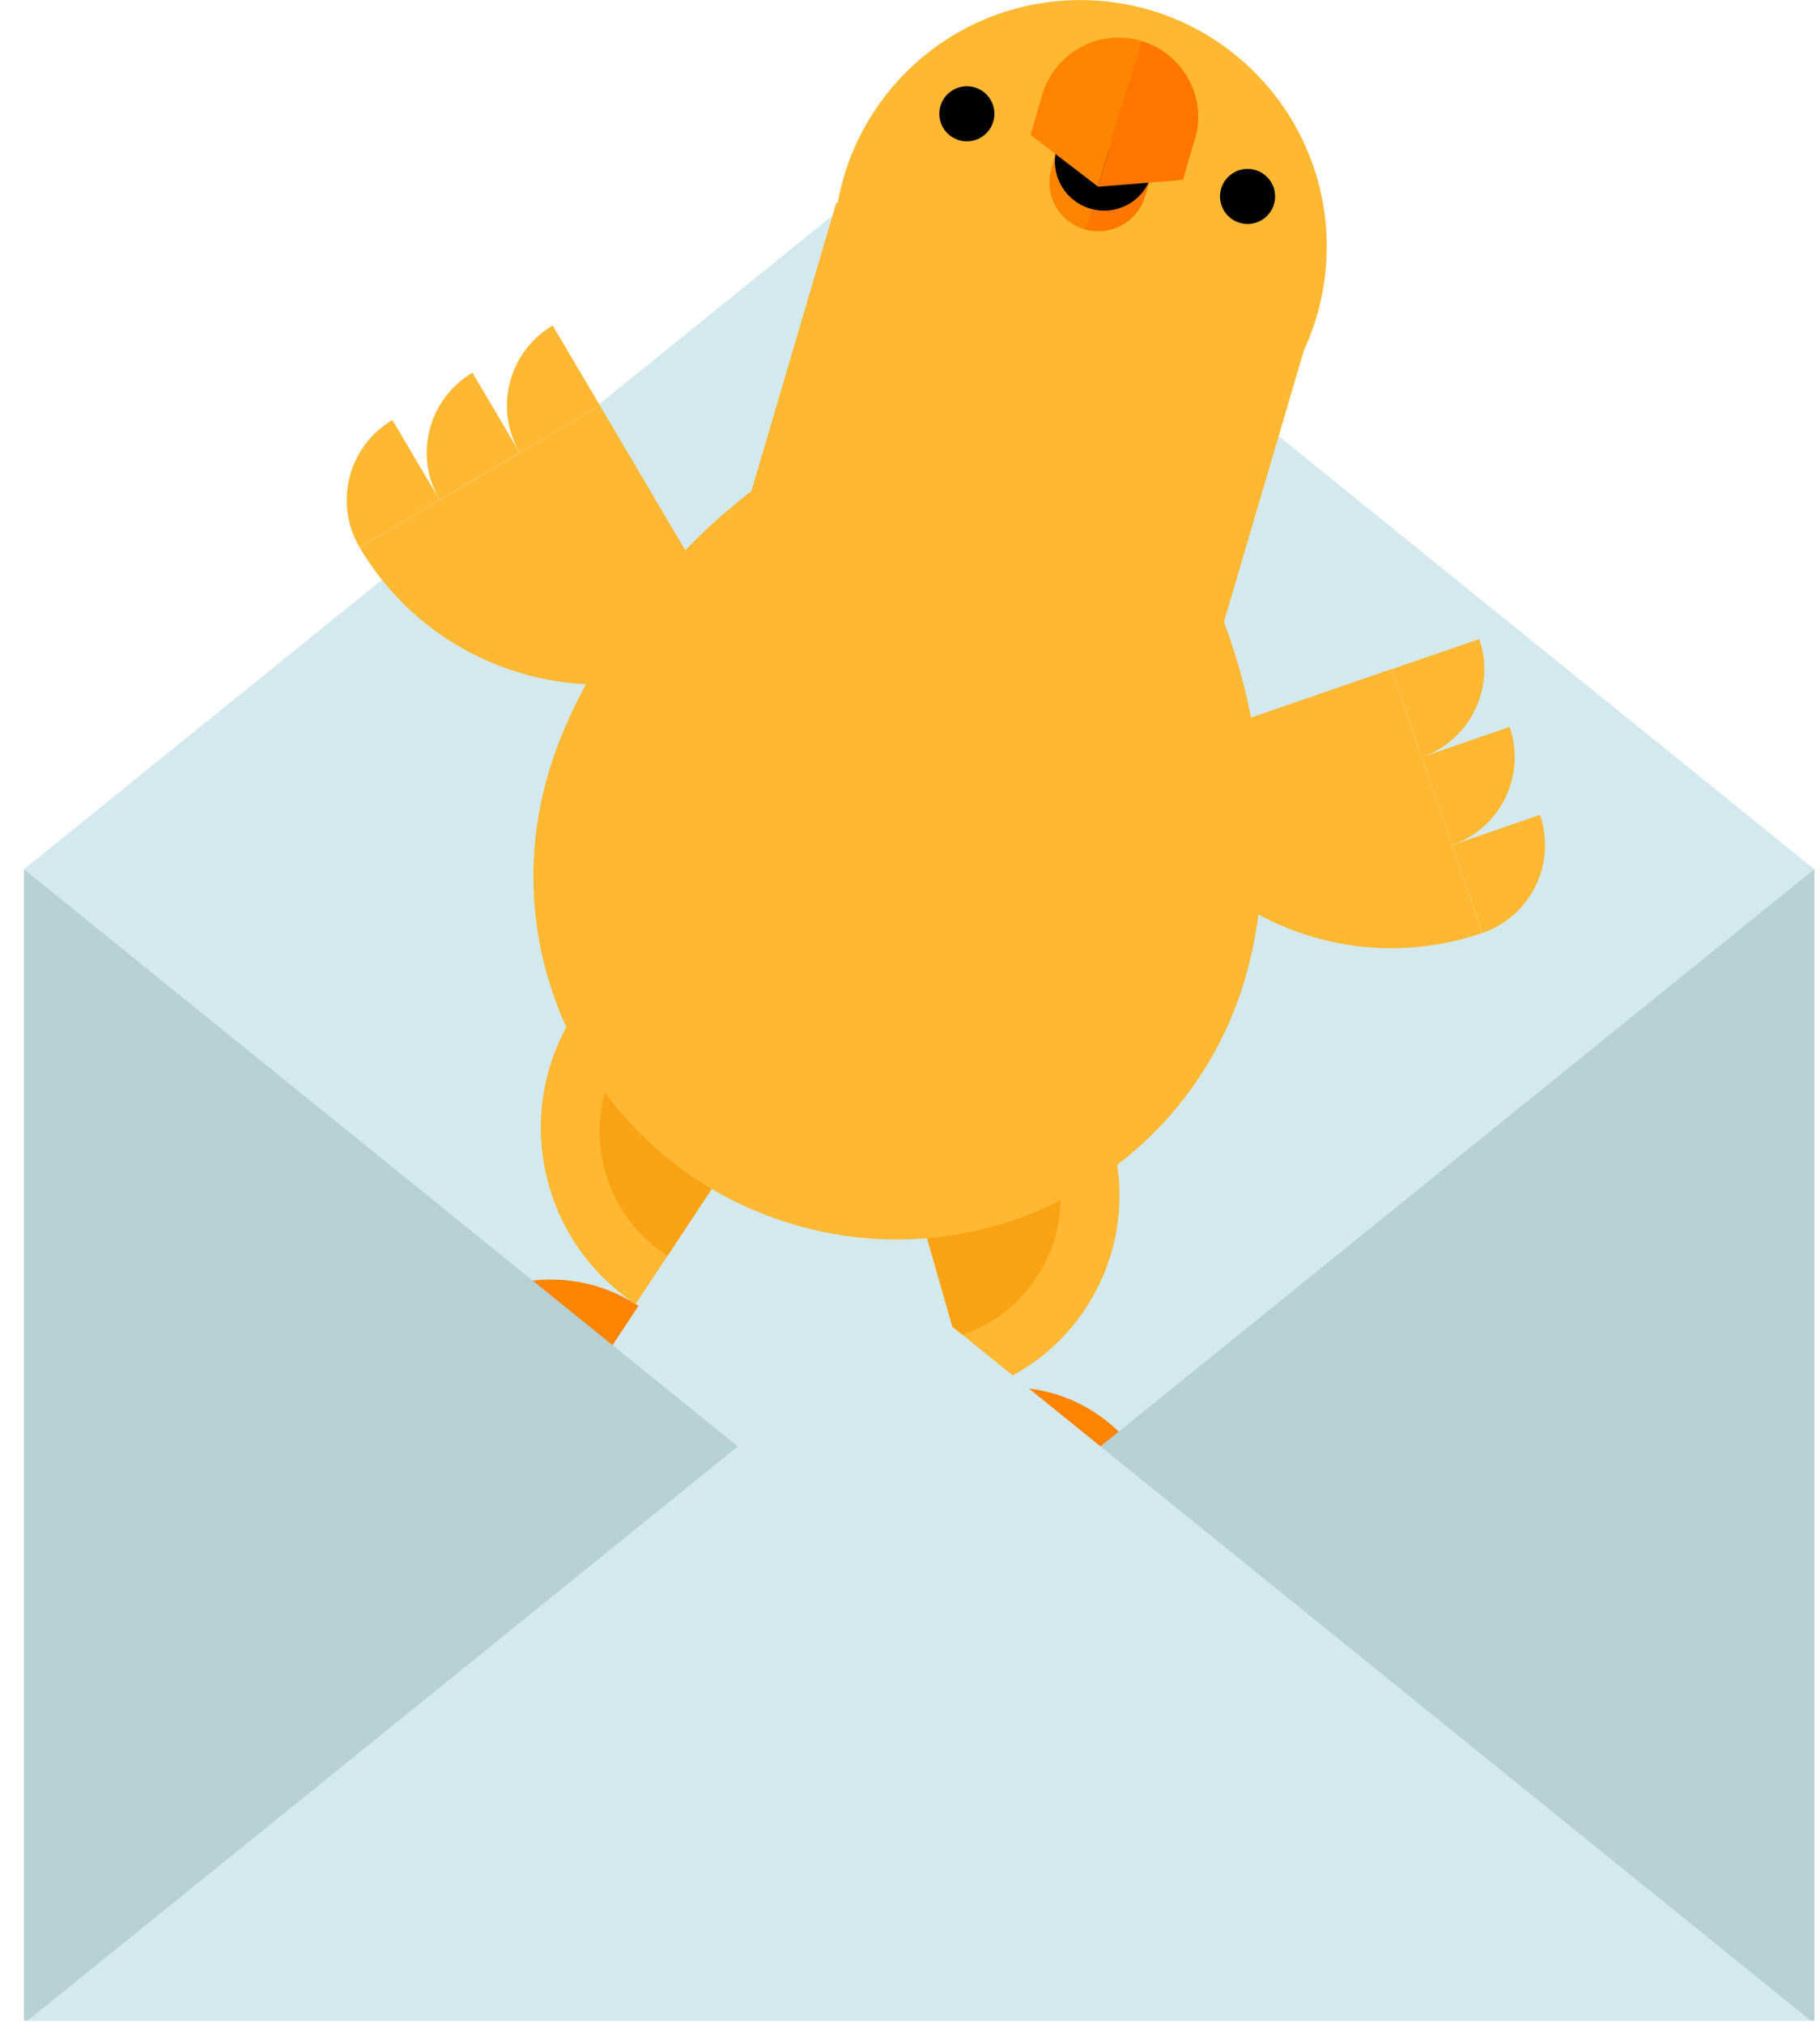 <svg width="125" height="139" viewBox="0 0 125 139" fill="none" xmlns="http://www.w3.org/2000/svg">
<g clip-path="url(#clip0_2336_1398)">
<path d="M124.612 59.697L77.967 111.397L47.289 111.154L1.644 59.697L60.5 12.118C62.032 10.88 64.228 10.88 65.76 12.118L124.612 59.697Z" fill="#D3E9ED"/>
<path d="M37.822 98.811L28.694 92.78C32.021 87.744 38.813 86.353 43.853 89.682L37.822 98.811Z" fill="#FF8500"/>
<path d="M43.656 89.557C36.975 85.143 35.134 76.133 39.547 69.452L51.654 77.45L43.656 89.557Z" fill="#FFB832"/>
<path d="M45.838 86.257L45.764 86.208C41.06 83.1 39.763 76.756 42.871 72.052L51.47 77.732L45.838 86.257Z" fill="#F9A314"/>
<path d="M66.489 95.691C72.111 94.081 77.981 97.337 79.591 102.96L79.686 103.292L69.501 106.209L66.489 95.691Z" fill="#FF8500"/>
<path d="M62.709 81.677L76.218 77.808L76.344 78.249C78.479 85.704 74.159 93.491 66.704 95.626L62.709 81.677Z" fill="#FFB832"/>
<path d="M62.806 82.006L72.398 79.259L72.463 79.484C73.979 84.779 70.912 90.307 65.617 91.823L62.804 82.002L62.806 82.006Z" fill="#F9A314"/>
<path d="M89.743 23.42L57.443 13.908L50.76 36.6L83.06 46.113L89.743 23.42Z" fill="#FFB832"/>
<path d="M74.197 33.854C83.544 33.854 91.122 26.277 91.122 16.93C91.122 7.582 83.544 0.005 74.197 0.005C64.85 0.005 57.272 7.582 57.272 16.93C57.272 26.277 64.85 33.854 74.197 33.854Z" fill="#FFB832"/>
<path d="M66.405 9.707C67.45 9.707 68.297 8.86 68.297 7.815C68.297 6.77 67.45 5.923 66.405 5.923C65.36 5.923 64.513 6.77 64.513 7.815C64.513 8.86 65.36 9.707 66.405 9.707Z" fill="black"/>
<path d="M85.684 15.383C86.729 15.383 87.576 14.536 87.576 13.491C87.576 12.446 86.729 11.599 85.684 11.599C84.639 11.599 83.792 12.446 83.792 13.491C83.792 14.536 84.639 15.383 85.684 15.383Z" fill="black"/>
<path d="M72.207 11.576C71.684 13.356 72.702 15.224 74.482 15.752C74.505 15.762 74.533 15.762 74.557 15.771L75.505 12.552L72.207 11.581V11.576Z" fill="#FF8500"/>
<path d="M78.654 13.477L75.505 12.548L74.557 15.766C76.313 16.243 78.14 15.229 78.654 13.473V13.477Z" fill="#FF7700"/>
<path d="M76.965 7.338L73.739 6.388L72.212 11.572L75.438 12.523L76.965 7.338Z" fill="#FF8500"/>
<path d="M80.181 8.288L76.959 7.339L75.432 12.524L78.654 13.473L80.181 8.288Z" fill="#FF7700"/>
<path d="M79.079 12.038C78.551 13.832 76.668 14.855 74.879 14.327C73.09 13.8 72.062 11.917 72.59 10.128" fill="black"/>
<path d="M80.185 8.289L73.692 6.376L72.588 10.123L79.082 12.035L80.185 8.289Z" fill="black"/>
<path d="M70.773 9.259L75.416 12.819L77.556 5.559C74.66 4.709 71.623 6.367 70.773 9.259Z" fill="#FF8500"/>
<path d="M81.26 12.351C82.115 9.455 80.457 6.414 77.561 5.564C77.561 5.564 77.561 5.564 77.556 5.564L75.416 12.823L81.26 12.356V12.351Z" fill="#FF7700"/>
<path d="M71.586 6.503L76.827 8.044L78.369 2.803C75.472 1.953 72.441 3.606 71.586 6.498V6.503Z" fill="#FF8500"/>
<path d="M82.073 9.591C82.928 6.694 81.27 3.658 78.374 2.808C78.374 2.808 78.374 2.808 78.369 2.808L76.827 8.049L82.078 9.595L82.073 9.591Z" fill="#FF7700"/>
<path d="M76.825 8.037L71.586 6.495L70.901 8.82L76.14 10.363L76.825 8.037Z" fill="#FF8500"/>
<path d="M82.057 9.579L76.828 8.039L76.143 10.365L81.372 11.905L82.057 9.579Z" fill="#FF7700"/>
<path d="M85.512 67.223C81.62 80.439 67.751 87.997 54.535 84.101C41.319 80.21 33.761 66.34 37.657 53.124C41.548 39.909 57.721 24.539 70.932 28.436C84.143 32.331 89.403 54.007 85.512 67.223Z" fill="#FFB832"/>
<path d="M50.943 44.359C41.834 49.733 30.075 46.701 24.701 37.592L41.205 27.854L50.943 44.359Z" fill="#FFB832"/>
<path d="M35.703 31.098C33.911 28.06 34.925 24.143 37.958 22.353L41.203 27.853L35.703 31.098Z" fill="#FFB832"/>
<path d="M30.195 34.34C28.402 31.303 29.416 27.385 32.45 25.595L35.695 31.095L30.195 34.34Z" fill="#FFB832"/>
<path d="M24.697 37.589C22.905 34.551 23.919 30.634 26.952 28.844L30.197 34.344L24.697 37.589Z" fill="#FFB832"/>
<path d="M95.552 45.956L101.804 64.07C91.806 67.52 80.888 62.205 77.438 52.207L95.552 45.956Z" fill="#FFB832"/>
<path d="M95.56 45.969L101.597 43.886C102.747 47.219 100.973 50.856 97.644 52.005L95.56 45.969Z" fill="#FFB832"/>
<path d="M97.644 52.003L103.681 49.92C104.831 53.254 103.057 56.891 99.727 58.04L97.644 52.003Z" fill="#FFB832"/>
<path d="M99.73 58.043L105.766 55.959C106.917 59.294 105.143 62.93 101.813 64.079L99.73 58.043Z" fill="#FFB832"/>
<path d="M124.617 59.697V138.973H1.644V59.697L60.496 107.277C62.028 108.515 64.224 108.515 65.756 107.277L124.607 59.697H124.617Z" fill="#B6D0D3"/>
<path d="M124.617 138.973L65.76 91.393C64.228 90.151 62.032 90.151 60.5 91.393L1.644 138.973H124.612H124.617Z" fill="#D3E9ED"/>
</g>
<defs>
<clipPath id="clip0_2336_1398">
<rect width="125" height="138.771" fill="white"/>
</clipPath>
</defs>
</svg>
